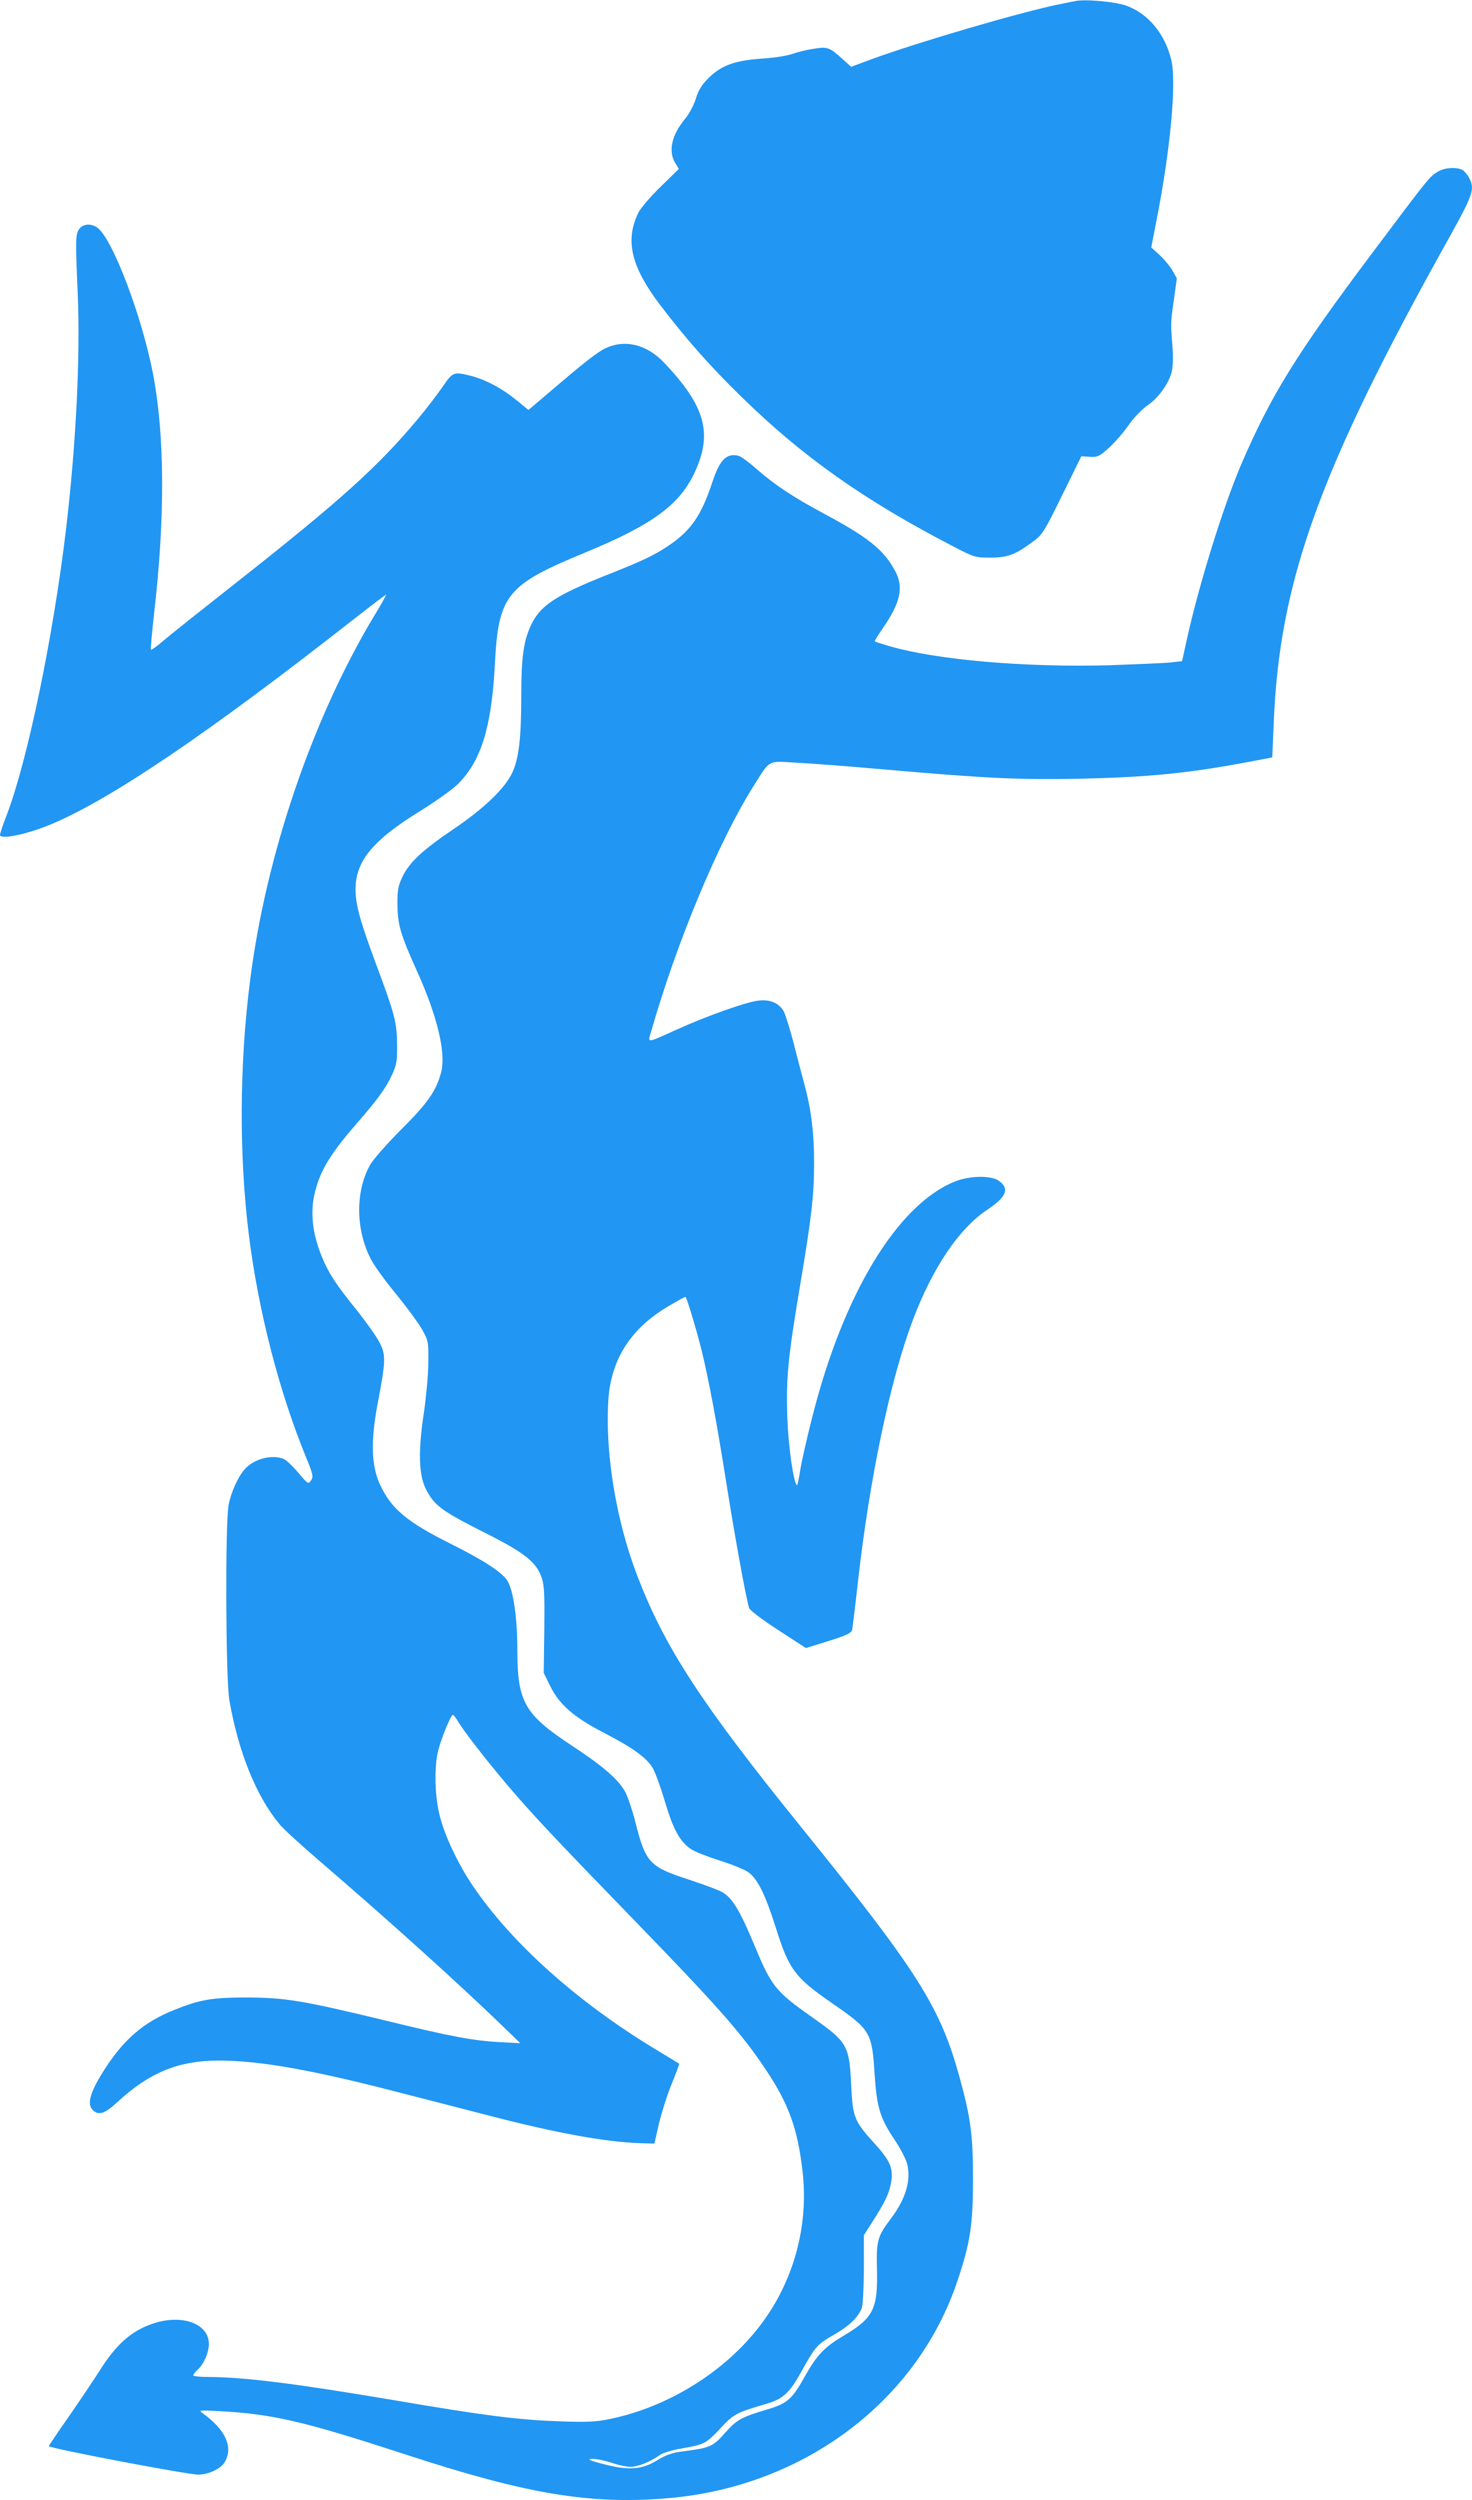<?xml version="1.0" standalone="no"?>
<!DOCTYPE svg PUBLIC "-//W3C//DTD SVG 20010904//EN"
 "http://www.w3.org/TR/2001/REC-SVG-20010904/DTD/svg10.dtd">
<svg version="1.0" xmlns="http://www.w3.org/2000/svg"
 width="754pt" height="1280pt" viewBox="0 0 754 1280"
 preserveAspectRatio="xMidYMid meet">
<g transform="translate(0,1280) scale(0.1,-0.1)"
fill="#2196f3" stroke="none">
<path d="M5505 12794 c-11 -2 -45 -9 -75 -15 -195 -39 -728 -195 -968 -283
l-102 -38 -39 35 c-73 66 -81 69 -154 57 -35 -5 -84 -17 -108 -26 -24 -9 -93
-20 -154 -24 -140 -9 -211 -35 -276 -100 -35 -35 -52 -62 -65 -106 -10 -33
-35 -79 -56 -104 -68 -82 -86 -165 -49 -225 l18 -30 -92 -90 c-51 -49 -102
-109 -114 -132 -71 -142 -39 -278 110 -474 131 -172 255 -313 415 -469 317
-310 628 -530 1093 -771 101 -52 106 -54 185 -54 89 0 127 15 220 84 45 33 57
52 147 236 l98 199 44 -3 c39 -2 48 2 96 45 29 26 75 78 101 116 27 39 69 82
96 101 56 38 109 110 125 170 7 26 9 74 5 127 -10 127 -10 127 7 245 l15 110
-23 41 c-13 22 -43 58 -66 79 l-42 38 27 139 c71 360 103 704 76 819 -31 133
-116 237 -228 279 -55 21 -217 36 -267 24z"/>
<path d="M7365 11921 c-43 -26 -46 -30 -332 -411 -395 -526 -524 -736 -677
-1092 -93 -219 -216 -616 -278 -898 l-23 -105 -60 -7 c-33 -3 -172 -9 -310
-14 -433 -12 -887 27 -1130 98 -38 11 -72 22 -74 24 -2 2 15 30 38 63 96 138
113 218 61 307 -58 103 -137 165 -361 285 -160 86 -250 146 -344 228 -38 34
-80 64 -91 67 -62 16 -97 -19 -135 -134 -55 -168 -109 -247 -219 -322 -78 -53
-137 -81 -322 -154 -266 -106 -344 -158 -391 -263 -36 -81 -47 -162 -47 -358
0 -219 -13 -324 -48 -395 -39 -80 -147 -183 -302 -287 -159 -108 -223 -168
-259 -243 -22 -47 -26 -68 -25 -145 1 -100 16 -151 99 -335 105 -232 150 -420
125 -518 -23 -94 -70 -161 -206 -296 -72 -72 -142 -152 -157 -178 -78 -136
-76 -338 5 -489 17 -32 74 -111 128 -176 53 -65 112 -145 131 -178 33 -59 34
-63 33 -170 0 -60 -11 -177 -23 -260 -30 -196 -26 -318 11 -390 44 -85 78
-110 314 -229 194 -98 252 -145 279 -225 13 -39 15 -88 13 -267 l-3 -219 33
-67 c46 -94 120 -159 270 -237 155 -80 225 -131 256 -184 13 -23 41 -100 62
-171 41 -140 77 -206 133 -243 19 -13 84 -39 145 -58 61 -19 127 -46 147 -59
48 -33 88 -112 143 -286 67 -213 97 -254 285 -384 201 -139 207 -149 221 -366
11 -168 27 -222 100 -332 34 -50 62 -106 68 -132 18 -87 -10 -177 -89 -281
-64 -85 -71 -110 -67 -254 5 -203 -18 -249 -171 -340 -97 -57 -137 -99 -196
-204 -68 -122 -91 -142 -194 -173 -135 -40 -157 -53 -217 -120 -61 -70 -77
-77 -210 -94 -62 -8 -91 -18 -137 -46 -76 -47 -140 -53 -256 -25 -46 11 -86
23 -89 26 -13 13 60 3 113 -15 32 -11 74 -20 94 -20 38 0 104 26 150 60 16 11
65 26 112 34 117 20 126 25 199 103 68 73 81 80 227 123 93 26 126 56 187 166
73 132 81 140 167 190 79 45 121 86 142 133 7 16 11 96 12 202 l0 175 32 50
c72 111 94 156 105 207 17 81 2 120 -83 213 -104 115 -111 133 -119 299 -10
203 -19 219 -196 344 -194 137 -211 158 -303 379 -70 168 -109 233 -159 263
-20 12 -99 41 -175 66 -200 65 -220 86 -272 292 -14 57 -37 124 -49 150 -34
67 -112 135 -279 245 -240 158 -277 223 -277 486 0 166 -20 306 -51 357 -26
42 -122 105 -289 188 -226 113 -305 179 -363 303 -45 96 -49 223 -13 413 42
221 43 249 12 312 -14 29 -67 104 -116 166 -111 136 -149 196 -184 283 -48
121 -58 228 -31 331 28 109 81 194 214 347 105 120 146 177 178 245 25 54 28
70 27 160 -1 113 -13 155 -113 423 -34 90 -71 200 -82 245 -57 220 15 341 317
527 76 47 161 108 189 135 119 118 173 290 190 615 18 354 60 405 460 570 349
144 488 246 565 415 91 198 52 337 -159 559 -80 84 -181 115 -272 84 -49 -16
-96 -50 -268 -196 l-154 -131 -60 49 c-76 62 -157 105 -232 125 -92 23 -95 22
-149 -57 -28 -40 -83 -112 -123 -160 -207 -248 -398 -420 -948 -853 -159 -125
-319 -252 -354 -282 -35 -30 -65 -52 -68 -50 -2 3 5 85 16 183 57 493 55 909
-4 1224 -57 299 -209 700 -287 755 -34 23 -75 19 -94 -10 -17 -27 -18 -54 -6
-325 14 -316 -8 -766 -58 -1195 -66 -560 -199 -1200 -306 -1479 -19 -48 -34
-94 -34 -101 0 -25 137 3 255 52 308 127 807 465 1555 1051 91 71 166 129 168
127 1 -1 -29 -56 -69 -121 -313 -526 -547 -1216 -628 -1854 -55 -429 -57 -898
-6 -1305 49 -389 154 -798 293 -1137 36 -88 38 -99 25 -118 -14 -20 -16 -19
-66 41 -29 34 -62 65 -75 70 -61 23 -151 0 -198 -53 -34 -37 -71 -119 -83
-183 -18 -97 -15 -892 4 -1001 46 -263 136 -488 256 -633 18 -23 106 -103 194
-179 359 -308 717 -631 945 -851 l95 -92 -100 5 c-144 8 -251 28 -595 112
-422 102 -509 116 -705 117 -176 0 -240 -10 -373 -64 -159 -63 -264 -155 -367
-321 -64 -103 -80 -162 -50 -191 30 -30 61 -20 127 41 162 150 312 212 518
212 207 0 472 -46 919 -162 152 -39 371 -95 486 -125 334 -86 579 -130 754
-136 l73 -2 23 101 c13 55 42 147 65 203 23 56 40 103 39 105 -2 1 -61 37
-130 79 -395 240 -726 537 -924 827 -78 114 -150 266 -174 370 -25 101 -27
250 -6 329 16 63 65 181 74 181 4 0 15 -14 25 -30 29 -51 143 -197 251 -325
131 -154 237 -267 629 -671 460 -474 574 -603 703 -797 115 -174 159 -298 184
-515 32 -280 -46 -564 -217 -788 -181 -238 -473 -419 -774 -480 -69 -14 -117
-16 -255 -11 -207 7 -383 29 -840 107 -508 86 -777 120 -962 120 -40 0 -73 4
-73 8 0 5 9 17 21 28 33 29 59 89 59 133 0 106 -142 156 -293 102 -106 -37
-182 -105 -265 -236 -31 -49 -103 -156 -159 -237 -57 -81 -103 -150 -103 -152
0 -11 711 -146 766 -146 55 1 120 32 138 69 40 76 -1 162 -114 244 -24 17 -22
18 85 12 274 -15 431 -52 950 -221 628 -206 953 -259 1355 -224 692 62 1270
498 1475 1114 65 194 79 287 79 516 0 227 -11 314 -69 525 -100 362 -212 539
-815 1285 -507 627 -695 915 -836 1283 -108 281 -165 628 -148 897 13 211 116
371 314 486 41 24 77 44 81 44 6 0 54 -159 83 -275 35 -141 78 -371 126 -675
45 -283 100 -586 117 -643 3 -11 69 -61 148 -112 l143 -93 116 36 c92 29 117
41 121 57 2 11 16 124 30 250 60 530 166 1033 281 1337 101 267 236 467 378
562 102 68 119 109 63 150 -39 29 -150 27 -225 -3 -295 -118 -572 -575 -731
-1205 -27 -105 -55 -228 -62 -273 -7 -46 -15 -81 -17 -78 -18 17 -44 201 -49
346 -7 201 3 306 63 664 62 367 74 475 74 645 0 151 -15 272 -50 400 -11 41
-36 134 -54 207 -19 72 -42 145 -50 162 -23 44 -69 65 -130 58 -61 -6 -267
-79 -421 -149 -157 -71 -148 -71 -129 -7 129 452 345 970 520 1248 91 145 73
135 222 126 70 -3 276 -19 457 -35 524 -46 690 -53 999 -47 352 8 556 28 872
88 l111 21 7 167 c28 735 233 1303 905 2505 117 211 126 238 96 296 -8 16 -24
34 -34 40 -31 16 -93 12 -126 -9z"/>
</g>
</svg>
